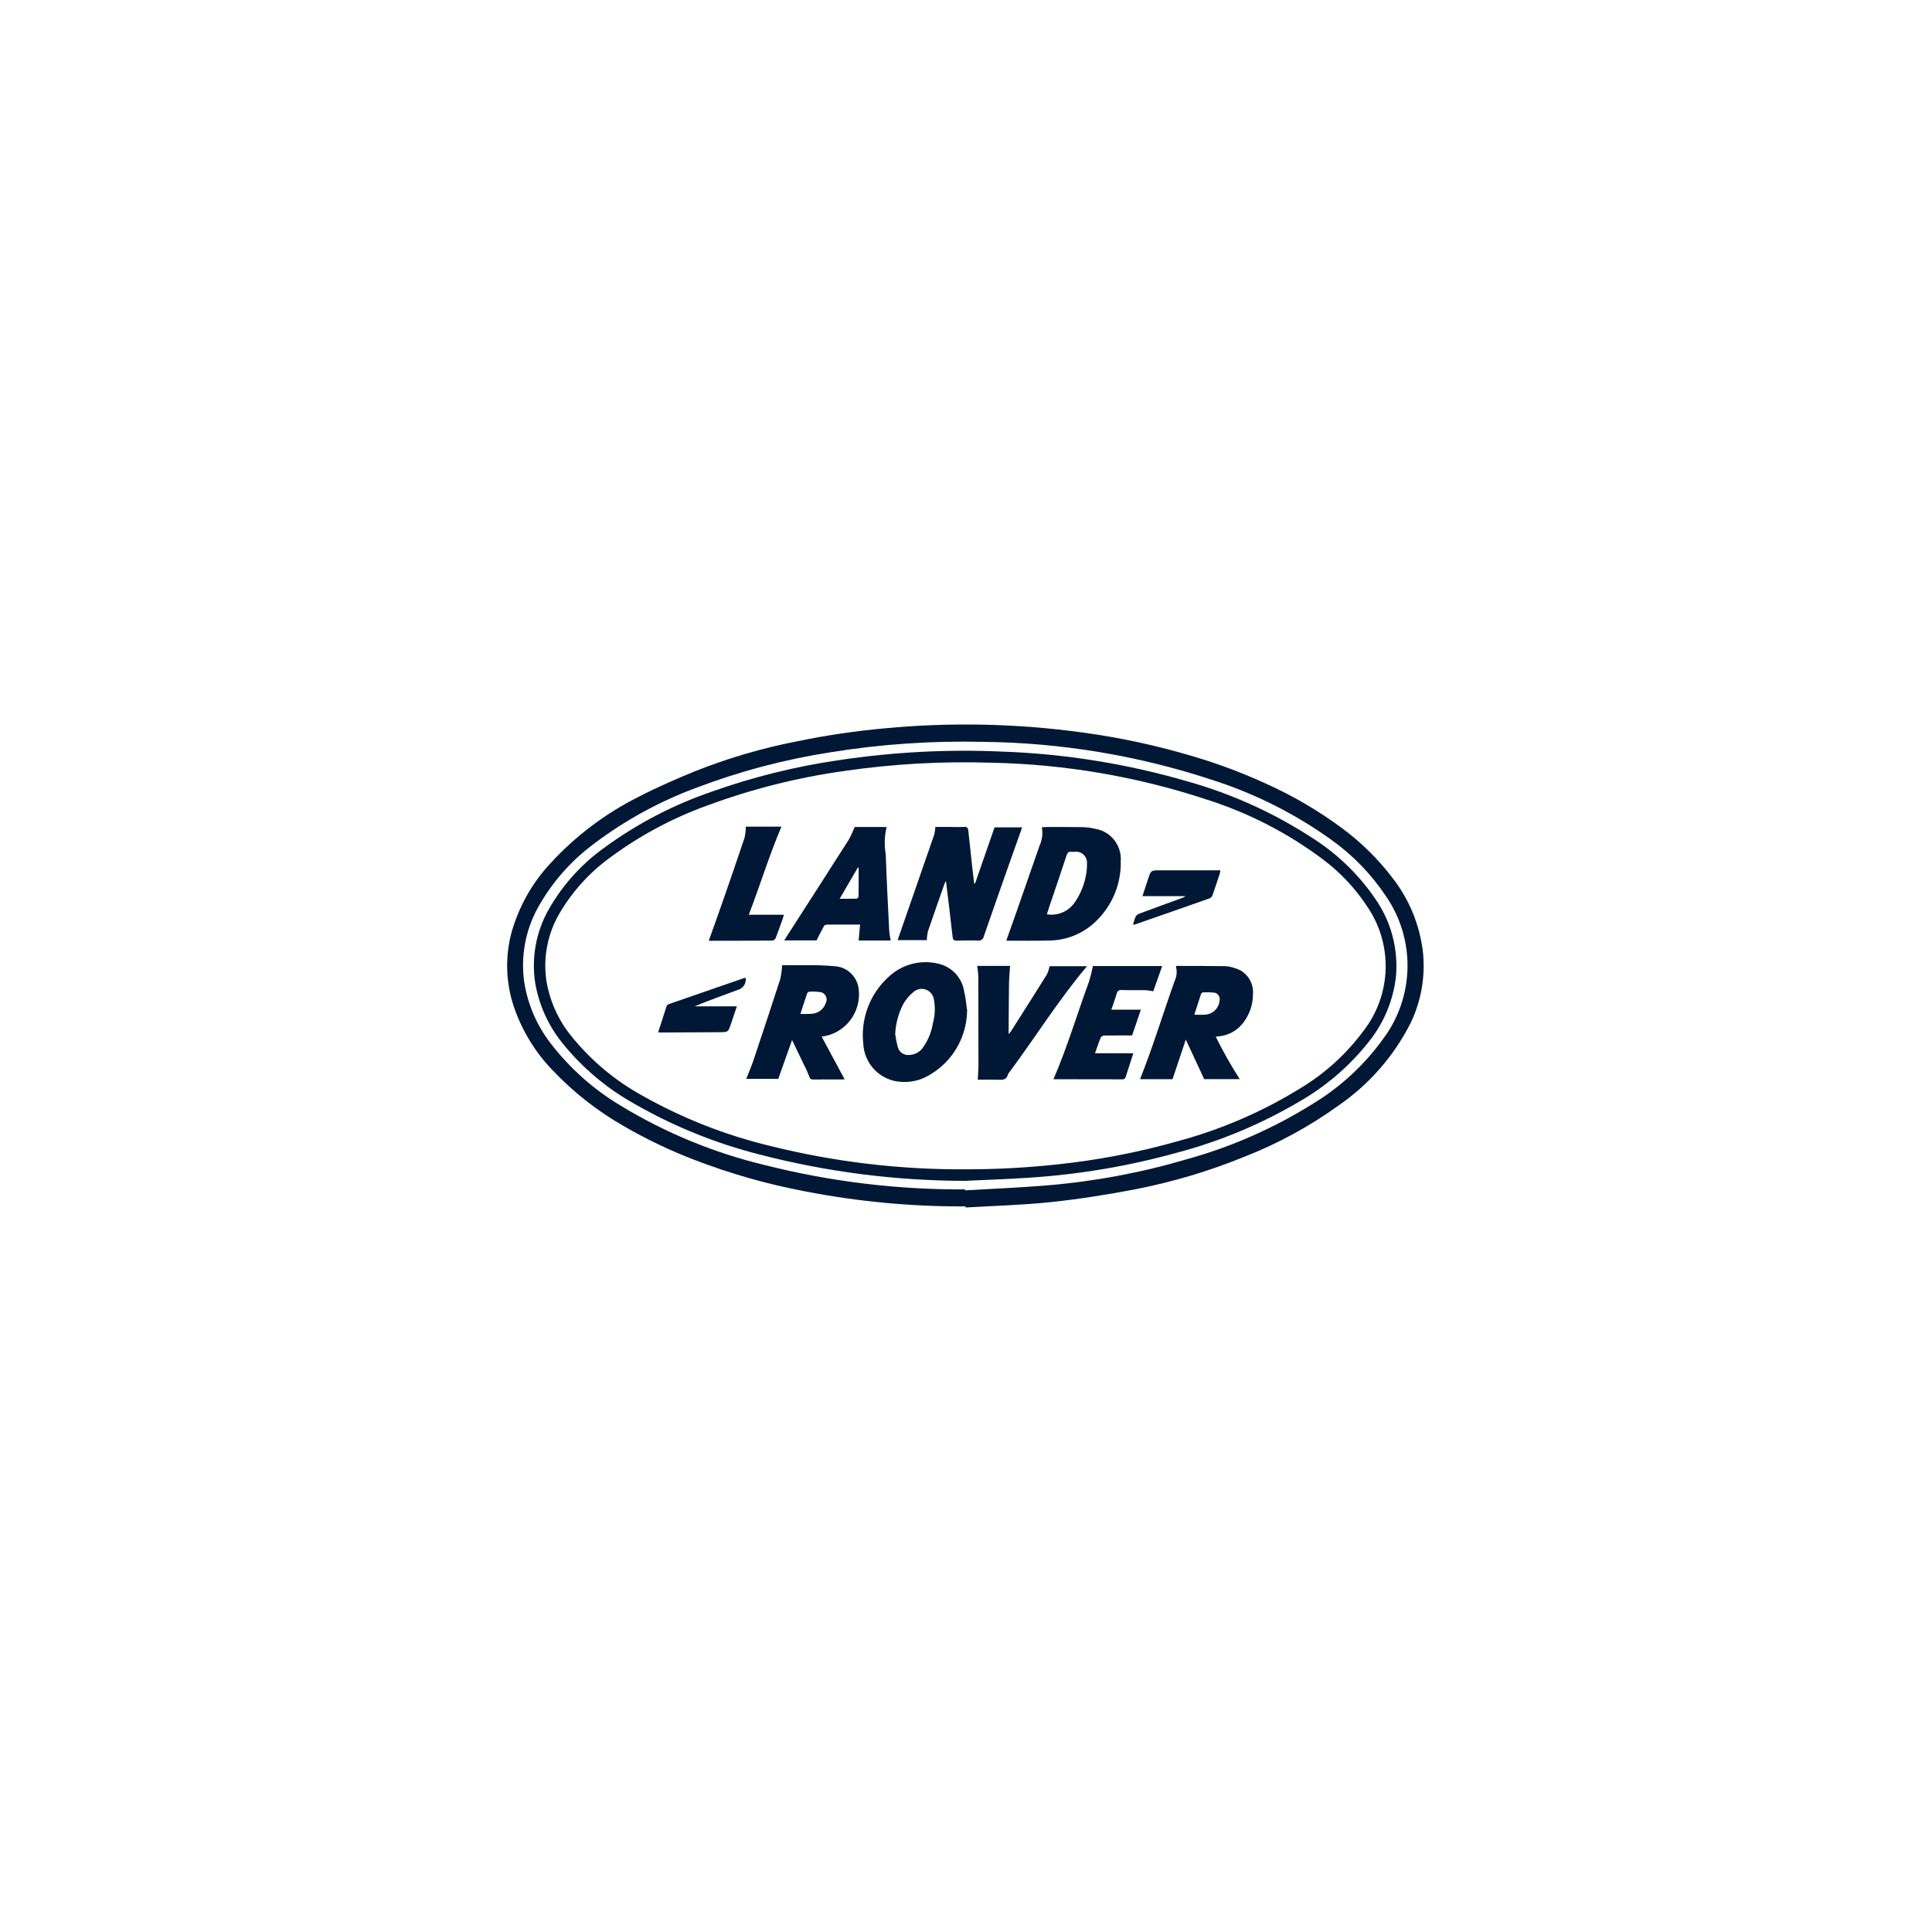 <svg width="160" height="160" viewBox="0 0 160 160" fill="none" xmlns="http://www.w3.org/2000/svg">
<path d="M79.969 99.908C75.507 99.932 71.054 99.515 66.673 98.662C63.528 98.068 60.443 97.189 57.457 96.035C55.44 95.258 53.487 94.323 51.616 93.236C49.47 92.006 47.512 90.47 45.804 88.675C44.27 87.102 43.126 85.188 42.464 83.088C41.879 81.173 41.846 79.131 42.37 77.198C42.977 75.06 44.084 73.1 45.599 71.48C47.683 69.214 50.161 67.349 52.912 65.977C54.416 65.197 55.974 64.523 57.539 63.878C60.278 62.789 63.112 61.958 66.004 61.394C68.421 60.895 70.864 60.533 73.321 60.312C78.776 59.799 84.272 59.919 89.7 60.668C92.818 61.093 95.898 61.762 98.912 62.668C100.932 63.271 102.909 64.014 104.827 64.891C107.052 65.889 109.164 67.124 111.127 68.575C112.71 69.742 114.119 71.129 115.313 72.696C116.724 74.498 117.604 76.663 117.852 78.944C118.045 80.95 117.678 82.971 116.792 84.78C115.4 87.503 113.355 89.833 110.842 91.561C108.445 93.286 105.843 94.703 103.097 95.78C100.161 96.98 97.116 97.89 94.004 98.496C91.698 98.939 89.369 99.304 87.035 99.552C84.701 99.799 82.327 99.859 79.97 100C79.973 99.967 79.971 99.937 79.969 99.908ZM79.922 98.501C79.922 98.528 79.922 98.555 79.928 98.581C82.178 98.447 84.433 98.358 86.679 98.171C90.627 97.845 94.531 97.114 98.331 95.991C102.038 94.959 105.577 93.393 108.837 91.341C111.077 89.964 113.022 88.153 114.561 86.014C115.826 84.316 116.527 82.26 116.564 80.137C116.6 78.015 115.969 75.936 114.762 74.195C113.555 72.385 112.029 70.811 110.26 69.552C107.327 67.445 104.091 65.802 100.663 64.679C94.448 62.599 87.948 61.504 81.398 61.437C77.162 61.338 72.925 61.629 68.742 62.307C64.946 62.898 61.222 63.885 57.631 65.252C54.617 66.37 51.781 67.922 49.211 69.861C47.282 71.283 45.682 73.109 44.522 75.213C43.505 77.077 43.116 79.222 43.414 81.327C43.703 83.177 44.455 84.922 45.598 86.4C47.176 88.455 49.123 90.194 51.338 91.527C55.063 93.801 59.118 95.476 63.357 96.491C68.773 97.857 74.338 98.532 79.922 98.501Z" fill="#001835"/>
<path d="M79.909 97.792C74.184 97.785 68.482 97.055 62.938 95.62C59.29 94.698 55.784 93.279 52.518 91.402C50.243 90.13 48.23 88.433 46.589 86.402C45.425 84.967 44.647 83.256 44.327 81.433C43.996 79.321 44.391 77.159 45.448 75.303C46.589 73.299 48.147 71.566 50.016 70.224C52.741 68.225 55.751 66.653 58.945 65.562C62.368 64.344 65.902 63.469 69.496 62.95C73.96 62.279 78.477 62.042 82.986 62.243C88.193 62.426 93.358 63.257 98.362 64.718C102.058 65.756 105.574 67.357 108.788 69.466C110.811 70.766 112.554 72.464 113.91 74.457C115.22 76.345 115.82 78.64 115.601 80.932C115.368 82.878 114.598 84.72 113.379 86.249C111.815 88.233 109.892 89.901 107.711 91.166C104.5 93.073 101.041 94.522 97.433 95.471C93.451 96.574 89.366 97.264 85.244 97.531C83.465 97.653 81.685 97.706 79.909 97.792ZM79.936 96.837C82.403 96.842 84.87 96.714 87.324 96.455C90.843 96.101 94.323 95.433 97.723 94.458C101.241 93.496 104.603 92.034 107.709 90.115C109.749 88.884 111.527 87.261 112.943 85.339C114.066 83.881 114.699 82.103 114.752 80.26C114.804 78.417 114.273 76.606 113.234 75.086C112.265 73.606 111.051 72.303 109.645 71.235C106.728 69.031 103.46 67.339 99.981 66.231C94.214 64.32 88.195 63.287 82.124 63.166C78.058 63.032 73.989 63.258 69.963 63.843C66.054 64.386 62.215 65.354 58.513 66.731C55.672 67.76 52.992 69.197 50.558 70.996C48.822 72.248 47.369 73.855 46.294 75.713C45.355 77.349 44.983 79.253 45.236 81.125C45.497 82.829 46.204 84.431 47.285 85.768C48.919 87.806 50.936 89.499 53.221 90.75C56.54 92.62 60.1 94.018 63.8 94.906C69.078 96.22 74.498 96.869 79.936 96.837Z" fill="#001835"/>
<path d="M80.75 73.166C81.281 71.636 81.812 70.108 82.364 68.52H84.649C84.327 69.428 83.999 70.341 83.677 71.257C82.939 73.353 82.198 75.448 81.475 77.545C81.455 77.657 81.391 77.757 81.297 77.822C81.204 77.887 81.089 77.912 80.977 77.891C80.407 77.872 79.834 77.886 79.261 77.898C79.044 77.898 78.923 77.875 78.894 77.601C78.725 76.069 78.531 74.538 78.34 72.952C78.3 73.02 78.263 73.091 78.231 73.163C77.765 74.487 77.296 75.809 76.845 77.138C76.791 77.374 76.761 77.615 76.753 77.858H74.336C75.349 74.945 76.364 72.022 77.379 69.09C77.424 68.892 77.451 68.689 77.458 68.486H78.773C79.132 68.486 79.495 68.502 79.853 68.48C80.091 68.466 80.17 68.566 80.19 68.782C80.293 69.778 80.403 70.772 80.512 71.766C80.563 72.229 80.62 72.69 80.674 73.154L80.75 73.166Z" fill="#001835"/>
<path d="M100.68 85.854C101.28 87.061 101.943 88.234 102.668 89.369H99.725L98.203 86.097L97.105 89.373H94.414C95.476 86.716 96.306 83.965 97.271 81.261C97.455 80.875 97.495 80.436 97.384 80.022C97.4 80.012 97.418 79.993 97.435 79.993C98.781 79.993 100.126 79.993 101.472 80.013C101.736 80.028 101.997 80.082 102.247 80.173C102.708 80.294 103.113 80.575 103.391 80.966C103.668 81.356 103.801 81.832 103.766 82.311C103.771 83.138 103.511 83.945 103.024 84.611C102.788 84.948 102.484 85.23 102.131 85.438C101.778 85.647 101.386 85.778 100.979 85.822C100.896 85.827 100.816 85.838 100.68 85.854ZM98.906 84.032C99.223 84.032 99.489 84.054 99.748 84.032C100.064 84.027 100.368 83.905 100.599 83.688C100.831 83.471 100.974 83.175 101.001 82.858C101.018 82.782 101.018 82.703 101.002 82.627C100.985 82.551 100.953 82.479 100.907 82.417C100.861 82.354 100.801 82.303 100.734 82.265C100.666 82.228 100.59 82.206 100.513 82.2C100.219 82.174 99.924 82.169 99.629 82.184C99.595 82.19 99.563 82.203 99.536 82.224C99.508 82.244 99.486 82.271 99.471 82.302C99.282 82.863 99.102 83.425 98.906 84.032V84.032Z" fill="#001835"/>
<path d="M64.771 79.936C65.378 79.936 66.064 79.927 66.75 79.936C67.532 79.919 68.315 79.946 69.094 80.016C69.604 80.038 70.089 80.244 70.46 80.596C70.831 80.948 71.064 81.423 71.117 81.933C71.224 82.862 70.961 83.796 70.385 84.53C69.809 85.264 68.968 85.739 68.045 85.85C68.688 87.044 69.317 88.208 69.944 89.375C69.906 89.388 69.866 89.394 69.826 89.393C68.999 89.393 68.173 89.393 67.347 89.399C67.164 89.399 67.088 89.353 67.022 89.16C66.883 88.793 66.721 88.435 66.538 88.088C66.236 87.457 65.931 86.826 65.596 86.131C65.207 87.228 64.839 88.261 64.452 89.348H61.801C62.004 88.826 62.231 88.307 62.412 87.77C63.158 85.541 63.894 83.313 64.618 81.084C64.702 80.707 64.753 80.322 64.771 79.936ZM66.289 83.965C66.6 83.981 66.911 83.979 67.221 83.958C67.481 83.945 67.732 83.853 67.94 83.695C68.148 83.536 68.303 83.318 68.386 83.069C68.435 82.976 68.46 82.872 68.458 82.766C68.456 82.661 68.428 82.558 68.375 82.466C68.323 82.375 68.249 82.298 68.159 82.243C68.07 82.189 67.968 82.157 67.863 82.153C67.581 82.118 67.296 82.11 67.012 82.128C66.975 82.137 66.94 82.154 66.911 82.179C66.882 82.204 66.859 82.235 66.843 82.27C66.655 82.819 66.478 83.373 66.288 83.966L66.289 83.965Z" fill="#001835"/>
<path d="M83.338 77.894C83.631 77.068 83.916 76.27 84.197 75.47C84.83 73.655 85.463 71.839 86.096 70.023C86.312 69.55 86.377 69.022 86.281 68.51C86.397 68.502 86.49 68.491 86.582 68.491C87.599 68.491 88.616 68.479 89.632 68.5C90.012 68.508 90.39 68.558 90.76 68.65C91.364 68.762 91.906 69.092 92.285 69.578C92.665 70.064 92.854 70.673 92.817 71.29C92.844 72.333 92.628 73.368 92.185 74.312C91.742 75.255 91.086 76.082 90.268 76.724C89.293 77.476 88.099 77.886 86.87 77.892C85.769 77.919 84.668 77.902 83.567 77.905C83.472 77.905 83.383 77.896 83.338 77.894ZM86.699 75.72C87.143 75.792 87.599 75.735 88.011 75.554C88.424 75.374 88.777 75.078 89.027 74.702C89.447 74.086 89.743 73.394 89.898 72.663C89.985 72.291 90.027 71.91 90.02 71.529C90.033 71.392 90.014 71.254 89.966 71.125C89.918 70.997 89.842 70.881 89.743 70.786C89.644 70.691 89.525 70.62 89.395 70.578C89.265 70.536 89.127 70.524 88.992 70.543C88.907 70.549 88.822 70.549 88.737 70.543C88.51 70.511 88.405 70.608 88.331 70.83C87.849 72.292 87.352 73.75 86.859 75.208C86.809 75.369 86.76 75.529 86.699 75.72Z" fill="#001835"/>
<path d="M80.093 83.707C80.074 84.898 79.718 86.058 79.066 87.052C78.413 88.045 77.493 88.831 76.411 89.315C75.657 89.617 74.83 89.685 74.037 89.511C73.338 89.345 72.713 88.955 72.254 88.4C71.794 87.846 71.527 87.156 71.492 86.435C71.381 85.423 71.508 84.4 71.863 83.447C72.218 82.494 72.792 81.639 73.537 80.95C74.073 80.429 74.731 80.05 75.449 79.849C76.168 79.647 76.925 79.629 77.652 79.795C78.219 79.911 78.736 80.201 79.131 80.625C79.526 81.049 79.78 81.587 79.858 82.163C79.983 82.668 80.02 83.192 80.093 83.707ZM74.137 85.64C74.186 86.006 74.258 86.368 74.352 86.725C74.41 86.928 74.537 87.103 74.71 87.221C74.884 87.339 75.093 87.391 75.302 87.369C75.541 87.361 75.774 87.294 75.982 87.174C76.189 87.053 76.363 86.883 76.489 86.678C76.889 86.087 77.154 85.415 77.265 84.709C77.44 84.071 77.465 83.401 77.336 82.751C77.306 82.574 77.231 82.407 77.117 82.268C77.003 82.129 76.855 82.023 76.688 81.959C76.52 81.896 76.339 81.878 76.162 81.907C75.986 81.936 75.82 82.011 75.681 82.125C75.326 82.407 75.029 82.755 74.805 83.15C74.404 83.921 74.175 84.771 74.137 85.64Z" fill="#001835"/>
<path d="M70.778 68.487H73.427C73.248 69.229 73.223 69.999 73.353 70.751C73.424 72.847 73.535 74.941 73.638 77.04C73.653 77.318 73.717 77.597 73.761 77.888H71.109C71.149 77.45 71.189 77.033 71.228 76.568H70.358C69.744 76.568 69.129 76.568 68.516 76.573C68.423 76.573 68.282 76.608 68.247 76.673C68.035 77.049 67.851 77.438 67.623 77.881H64.941C66.727 75.102 68.508 72.338 70.275 69.564C70.467 69.217 70.635 68.857 70.778 68.487ZM71.109 71.863L71.041 71.848L69.54 74.43C70.048 74.43 70.498 74.437 70.945 74.422C71 74.422 71.103 74.305 71.103 74.243C71.112 73.449 71.109 72.655 71.109 71.863Z" fill="#001835"/>
<path d="M90.683 87.226H93.853C93.639 87.898 93.429 88.579 93.203 89.247C93.182 89.285 93.152 89.318 93.116 89.342C93.079 89.366 93.038 89.381 92.994 89.386C91.078 89.386 89.161 89.383 87.243 89.377C87.228 89.364 87.236 89.377 87.243 89.377C88.388 86.727 89.208 83.964 90.195 81.269C90.323 80.853 90.428 80.432 90.511 80.005H96.245C95.989 80.736 95.744 81.432 95.51 82.094C95.298 82.05 95.082 82.019 94.865 82.002C94.209 81.99 93.552 82.012 92.896 81.99C92.849 81.982 92.799 81.983 92.752 81.994C92.705 82.005 92.66 82.026 92.621 82.055C92.582 82.084 92.549 82.121 92.525 82.163C92.5 82.205 92.484 82.251 92.478 82.3C92.345 82.746 92.184 83.183 92.035 83.618H94.482C94.244 84.323 93.994 85.051 93.756 85.753C92.97 85.753 92.21 85.747 91.451 85.759C91.394 85.761 91.339 85.776 91.289 85.802C91.239 85.829 91.196 85.866 91.162 85.912C90.987 86.335 90.846 86.769 90.683 87.226Z" fill="#001835"/>
<path d="M80.928 79.99H83.65C83.619 80.494 83.57 80.986 83.561 81.477C83.542 82.722 83.54 83.97 83.532 85.218C83.532 85.333 83.532 85.449 83.532 85.656C83.638 85.518 83.695 85.453 83.742 85.381C84.732 83.819 85.728 82.26 86.706 80.691C86.805 80.476 86.877 80.25 86.924 80.018H90.02C87.694 82.773 85.782 85.845 83.634 88.74C83.567 88.809 83.513 88.89 83.475 88.979C83.359 89.441 83.024 89.435 82.649 89.422C82.079 89.402 81.507 89.417 80.974 89.417C80.994 89.011 81.029 88.621 81.031 88.235C81.031 85.785 81.028 83.335 81.022 80.884C81.006 80.585 80.974 80.286 80.928 79.99Z" fill="#001835"/>
<path d="M58.698 77.903C59.1 76.774 59.503 75.67 59.886 74.56C60.486 72.834 61.085 71.108 61.662 69.373C61.728 69.073 61.763 68.767 61.766 68.46H64.717C63.701 70.835 62.95 73.309 62.012 75.755H64.91C64.897 75.833 64.879 75.911 64.856 75.987C64.654 76.558 64.456 77.13 64.235 77.695C64.21 77.746 64.174 77.79 64.129 77.825C64.084 77.859 64.032 77.882 63.976 77.893C62.229 77.909 60.482 77.909 58.735 77.912C58.709 77.912 58.677 77.898 58.698 77.903Z" fill="#001835"/>
<path d="M54.502 85.503C54.752 84.719 54.977 84.012 55.209 83.31C55.257 83.23 55.333 83.17 55.422 83.145C57.49 82.424 59.559 81.708 61.629 80.996C61.669 80.986 61.71 80.979 61.751 80.977C61.787 81.196 61.739 81.42 61.618 81.606C61.497 81.792 61.311 81.925 61.097 81.98C59.91 82.415 58.714 82.85 57.527 83.341H61.023C60.85 83.854 60.695 84.314 60.543 84.773C60.305 85.481 60.305 85.479 59.552 85.483C58.028 85.489 56.503 85.497 54.979 85.507L54.502 85.503Z" fill="#001835"/>
<path d="M93.828 76.584C93.885 76.351 93.96 76.124 94.051 75.903C94.121 75.79 94.228 75.706 94.353 75.664C95.562 75.213 96.776 74.773 97.987 74.33C98.054 74.31 98.112 74.269 98.155 74.215H94.612C94.782 73.7 94.934 73.231 95.091 72.763C95.319 72.078 95.321 72.078 96.027 72.078H100.697H101.07C101.059 72.166 101.042 72.253 101.02 72.338C100.824 72.933 100.63 73.532 100.421 74.121C100.384 74.236 100.304 74.332 100.197 74.389C98.134 75.12 96.065 75.838 93.998 76.558C93.942 76.572 93.885 76.58 93.828 76.584Z" fill="#001835"/>
</svg>
